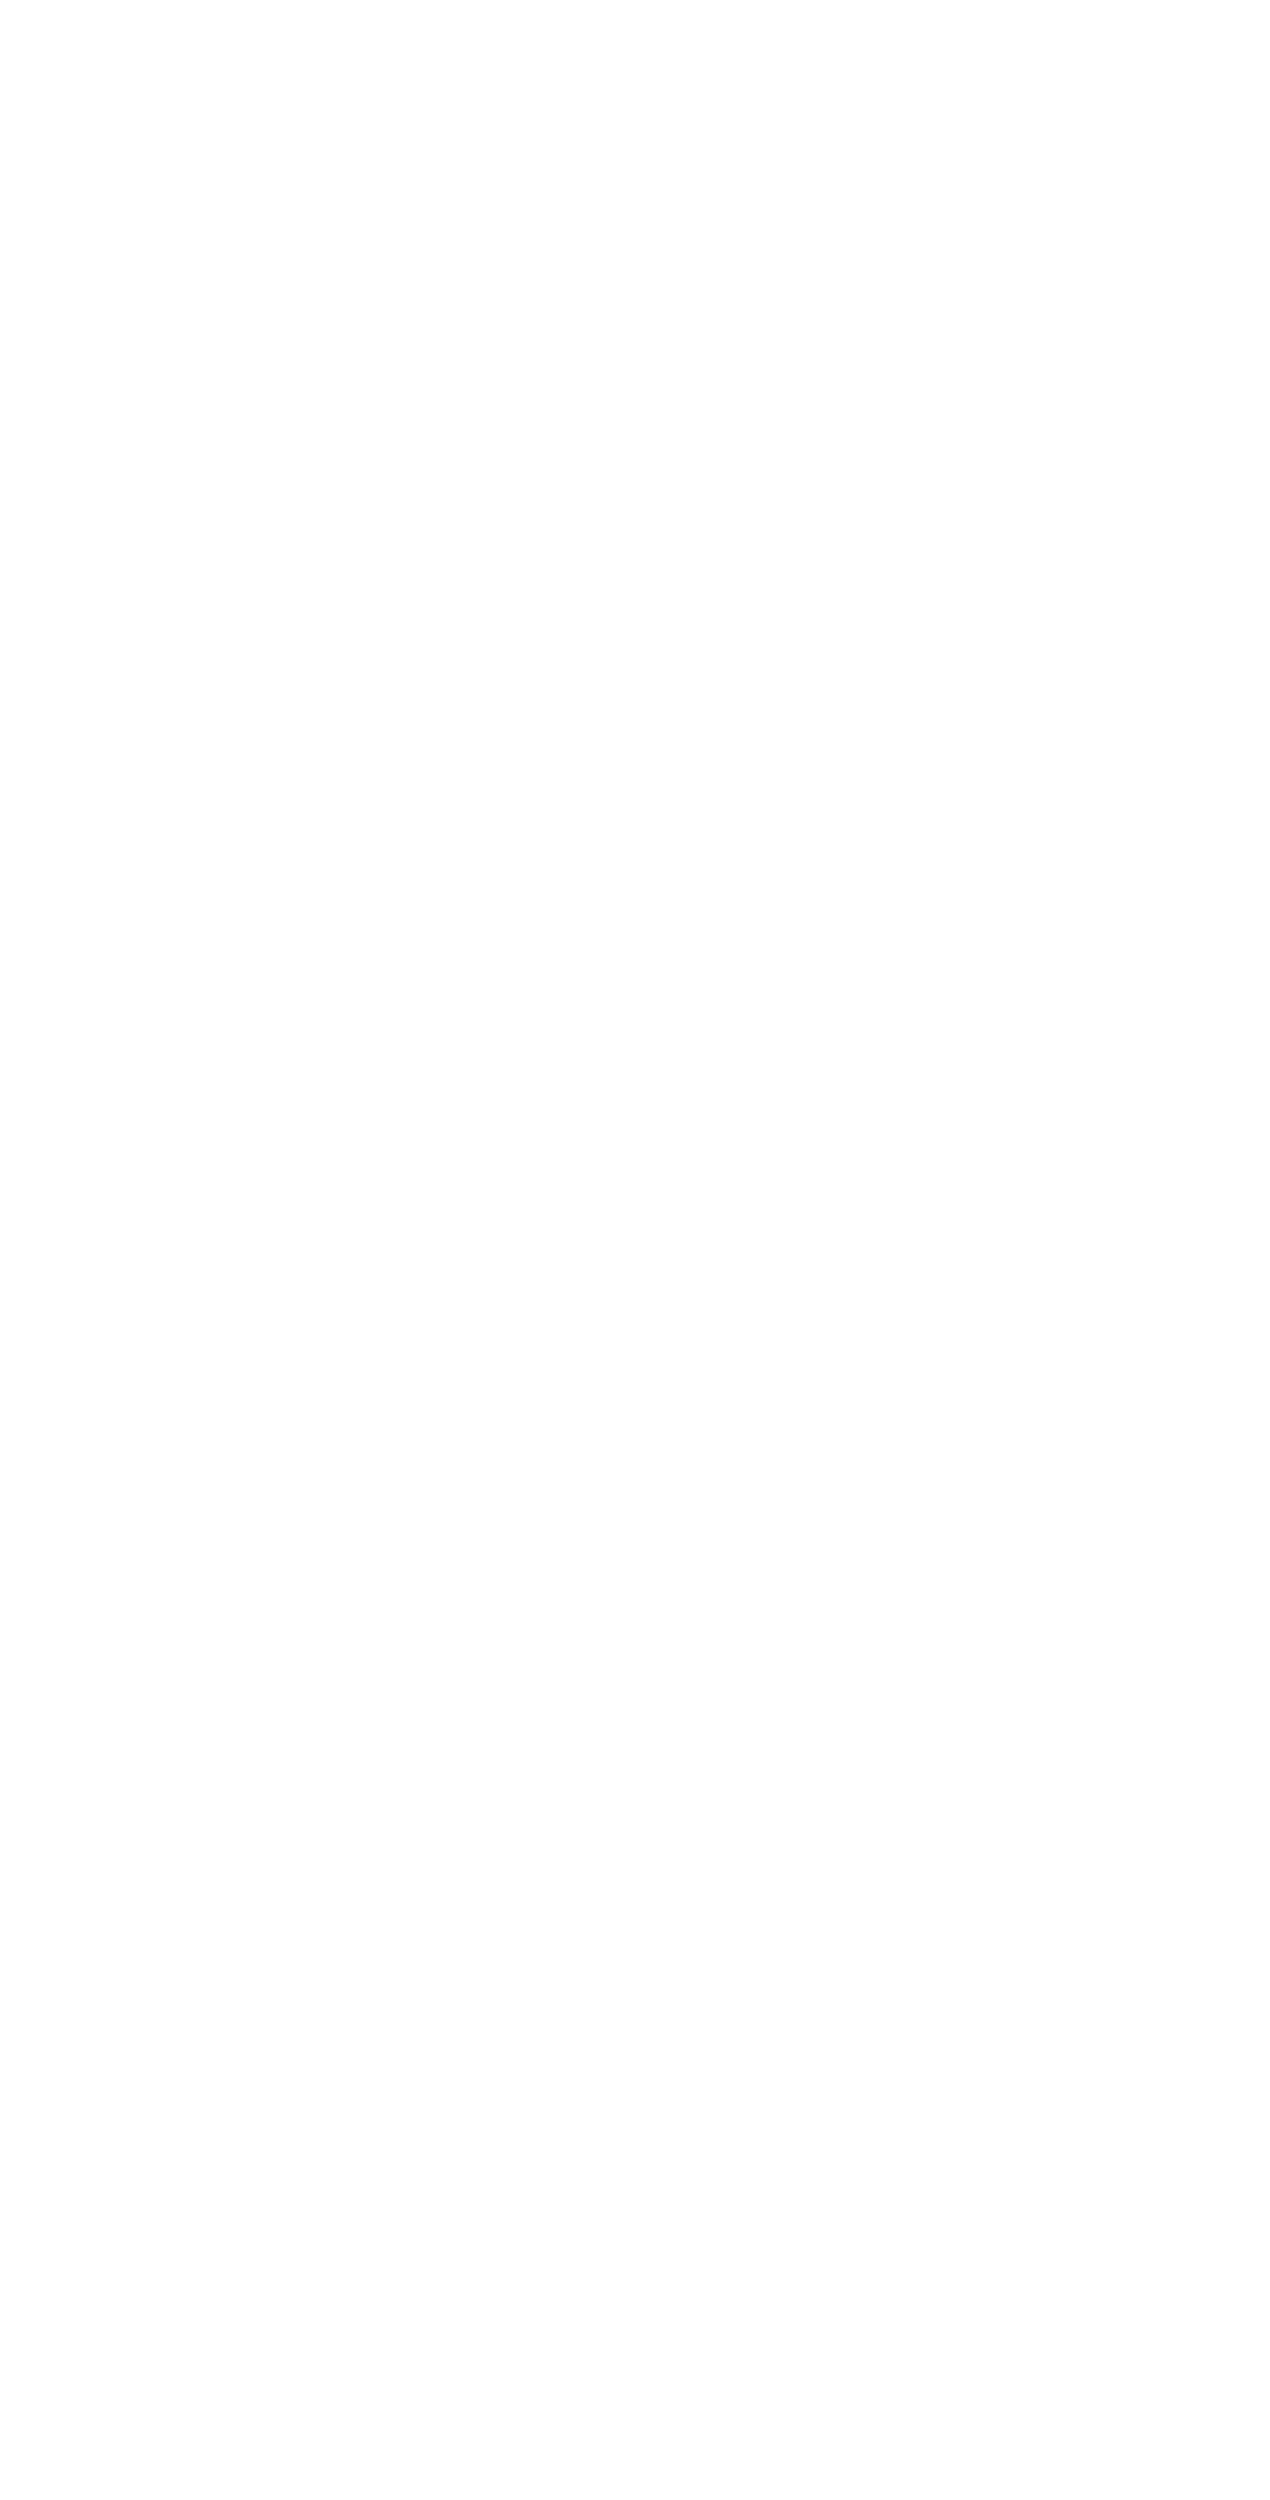 <svg width="375" height="738" viewBox="0 0 375 738" fill="none" xmlns="http://www.w3.org/2000/svg">
<g opacity="0.05" filter="url(#filter0_d_1262_20629)">
<path d="M120.98 151.774C124.374 151.653 123.401 153.012 121.908 154.549C119.697 156.76 117.486 158.971 115.386 161.27C104.021 173.586 96.283 188.123 88.964 203.025C80.275 220.846 71.785 238.766 61.437 255.725C54.727 266.725 47.452 277.271 37.315 285.485C34.054 288.127 32.716 290.184 34.43 295.236C37.812 305.185 37.392 315.875 36.795 326.378C35.325 352.501 29.665 378.005 25.63 403.763C21.208 432.086 22.811 459.481 39.172 484.344C43.456 491.011 48.86 496.887 55.147 501.711C57.236 503.281 57.689 504.806 56.982 507.305C50.272 530.996 55.08 553.062 66.755 574.077C76.837 592.219 91.85 606.137 106.553 620.299C120.924 634.239 135.362 648.168 147.589 664.154C153.636 672.058 159.097 680.316 162.768 689.636C163.409 691.272 163.873 692.599 166.084 692.665C186.304 693.306 204.257 701.509 221.945 710.11C239.634 718.711 256.769 728.373 274.424 736.996C296.534 747.797 319.639 753.39 344.391 748.548C354.356 746.662 363.845 742.81 372.305 737.217C374.03 736.111 375.279 735.127 377.579 736.642C404.254 754.33 432.589 753.799 461.597 743.706C480.391 737.151 497.305 726.471 515.004 717.528C532.902 708.485 550.844 699.552 570.545 695.009C576.072 693.737 582.948 694.81 586.994 691.825C590.831 688.995 591.416 682.119 594.357 677.398C605.147 659.854 619.419 645.338 633.835 630.823C646.537 618.066 660.367 606.425 671.82 592.429C688.005 572.618 698.065 550.486 696.981 524.285C696.838 520.969 696.981 517.431 695.721 514.491C692.78 507.426 695.29 503.347 700.729 498.406C719.788 481.06 727.139 458.375 728.112 433.181C728.886 413.149 724.21 393.769 720.993 374.224C717.566 353.363 714.238 332.502 715.001 311.21C715.266 303.837 717.112 296.717 718.063 289.454L719.567 287.939C721.778 288.603 721.579 289.996 721.048 291.831C715.521 311.232 717.345 330.833 720.053 350.334C722.927 371.062 727.151 391.614 729.693 412.364C732.8 437.669 730.301 462.278 716.527 484.675C711.994 492.051 706.306 498.65 699.679 504.22C697.866 505.757 696.705 507.095 697.313 509.748C704.764 542.195 694.162 569.799 674.197 594.772C663.717 607.884 650.915 618.762 639.02 630.525C623.332 646.002 607.645 661.567 596.126 680.67C595.338 681.689 594.725 682.832 594.313 684.053C592.334 694.379 585.778 697.01 575.796 698.082C558.859 699.906 543.415 707.49 528.259 715.063C510.836 723.752 493.778 733.204 476.212 741.595C451.504 753.412 425.734 758.42 398.583 750.947C391.318 748.92 384.384 745.852 377.999 741.838C376.263 740.732 374.947 739.771 372.626 741.197C346.934 756.939 319.783 757.083 291.924 748.349C272.998 742.424 256.26 731.888 238.86 722.923C221.459 713.957 203.837 705.002 184.823 699.519C178.079 697.573 171.247 696.203 164.183 696.59C162.237 696.711 161.297 696.291 160.579 694.301C153.426 674.59 139.674 659.434 125.501 644.73C110.654 629.541 95.078 615.191 80.673 599.747C64.278 582.17 53.323 561.618 50.824 537.22C49.856 528.061 50.507 518.803 52.748 509.87C53.477 507.006 53.124 505.359 50.791 503.336C31.677 486.809 22.855 465.185 20.5 440.488C18.488 419.373 22.954 398.799 26.636 378.193C30.317 357.586 33.623 337.289 33.578 316.406C33.578 308.303 32.816 300.233 29.997 292.549C29.223 290.449 28.814 288.625 30.859 287.177C43.771 278.001 52.195 265.066 60.144 251.8C71.729 232.454 80.805 211.704 91.142 191.639C98.892 176.736 107.946 162.752 120.98 151.774Z" fill="#FFF6DF"/>
<path d="M452.597 61.101C451.768 63.19 450.088 63.599 448.12 63.312C425.601 59.741 402.993 56.192 382.674 45.071C377.556 42.274 374.416 42.053 369.264 45.137C353.787 54.445 336.099 57.629 318.566 61.056C296.036 65.478 272.997 66.761 250.632 72.111C245.647 73.305 240.76 74.875 235.83 76.268L233.773 74.555C248.388 68.021 264.131 66.473 279.696 64.218C304.78 60.581 330.008 57.64 354.075 49.073C360.84 46.663 367.341 43.744 373.001 39.123C374.416 38.018 375.433 37.465 377.246 38.714C394.846 50.875 415.32 54.656 435.727 58.613C441.299 59.652 446.97 60.272 452.597 61.101Z" fill="#FFF6DF"/>
<path d="M233.774 74.522L235.831 76.235C220.862 82.337 207.088 90.275 196.187 102.502C189.682 109.78 184.524 118.158 180.953 127.243C180.268 128.957 180.102 130.836 177.504 130.703C171.579 130.394 165.874 132.129 160.037 132.782L158.445 131.212C163.232 129.133 168.395 128.713 173.436 128.437C176.288 128.282 177.416 127.332 178.51 124.734C189.311 99.661 208.613 83.841 233.774 74.522Z" fill="#FFF6DF"/>
<path d="M158.445 131.212L160.037 132.782C147.633 137.016 135.925 142.532 125.899 151.188C124.517 152.371 122.648 153.676 122.582 150.083C133.084 140.985 144.626 133.943 158.445 131.212Z" fill="#FFF6DF"/>
<path d="M427.45 741.075C407.053 740.964 392.073 736.587 379.084 726.14C377.315 724.725 375.679 722.724 372.683 725.112C349.699 743.441 324.041 743.706 297.287 735.857C280.097 730.805 264.973 721.364 249.231 713.216C227.939 702.161 206.901 690.133 183.111 685.579C173.161 683.688 168.385 679.089 163.598 670.842C151.493 649.981 133.75 633.719 116.659 616.971C103.16 603.705 88.877 591.168 78.486 575.083C68.536 559.606 62.699 542.968 63.605 524.296C63.912 517.717 65.275 511.23 67.641 505.083C68.945 501.689 68.635 499.621 65.43 497.433C44.613 483.492 36.167 462.819 33.724 438.708C31.8 419.793 35.592 401.552 38.831 383.201C43.419 357.221 48.615 331.142 45.564 304.71C44.458 295.225 47.454 289.885 53.236 283.429C68.171 266.725 77.9 246.615 87.849 226.738C97.942 206.585 106.477 185.536 121.821 168.423C134.148 154.693 148.63 144.599 167.147 141.095C172.465 140.078 177.782 140.719 183.1 140.531C185.189 140.454 186.737 140.531 187.522 137.734C196.454 106.216 219.99 90.739 249.43 82.061C263.801 77.805 278.87 76.533 293.65 74.322C321.089 70.132 348.87 67.225 373.81 53.506C375.878 52.4 377.204 52.997 378.807 53.859C397.015 63.555 416.925 67.446 436.935 71.017C461.256 75.362 486.152 76.213 509.666 84.36C531.853 92.099 551.211 104.138 560.177 126.955C564.013 136.717 567.76 140.664 579.059 141.415C606.962 143.251 625.7 160.917 640.48 183.082C650.894 198.681 657.914 216.137 666.349 232.83C675.061 250.042 683.894 267.178 696.275 282.157C696.507 282.445 696.662 282.832 696.95 283.02C707.916 290.04 707.529 300.498 705.528 311.42C703.782 320.972 705.528 330.49 706.402 339.909C708.734 365.015 715.191 389.568 717.678 414.63C719.889 436.364 718.021 457.889 706.192 477.312C701.042 485.849 694.004 493.091 685.618 498.483C683.153 500.075 681.992 501.744 683.054 504.806C692.948 533.549 685.01 558.799 667.742 582.103C657.726 595.613 645.124 606.701 633.118 618.353C616.889 634.095 599.798 649.307 588.489 669.129C582.607 679.432 575.908 684.606 564.167 687.071C539.968 692.167 518.709 705.013 496.975 716.356C480.768 724.813 464.915 734.044 446.752 738.024C439.146 739.726 431.451 741.208 427.45 741.075ZM423.414 732.231C430.998 732.452 438.328 730.949 445.657 729.235C462.848 725.2 477.872 716.29 493.282 708.23C516.023 696.402 538.431 683.666 563.637 677.796C571.375 675.994 575.974 672.655 579.976 665.812C591.772 645.592 608.94 629.806 625.401 613.5C636.888 602.124 649.225 591.522 659.175 578.698C676.144 556.82 684.457 532.941 673.966 505.514C671.755 499.743 672.463 496.283 678.101 492.834C700.432 479.17 708.546 457.811 709.365 432.783C710.271 405.267 701.803 378.956 698.962 351.915C697.403 337.002 695.17 322.155 696.883 307.02C697.315 303.239 699.526 298.696 695.955 295.048C683.595 282.434 674.685 267.41 666.316 252.11C655.803 232.808 647.523 212.312 636.401 193.352C626.651 176.77 614.192 162.818 596.183 154.659C585.868 149.961 575.035 148.922 563.979 149.53C559.911 149.751 558.109 148.424 557.103 144.5C555.87 139.352 554.153 134.333 551.974 129.509C542.267 109.168 524.701 98.555 504.161 91.922C482.106 84.858 458.89 83.852 436.283 79.872C416.815 76.445 397.446 72.686 379.46 64.063C378.445 63.487 377.295 63.193 376.128 63.212C374.961 63.232 373.821 63.564 372.826 64.174C364.952 68.032 356.698 71.059 348.196 73.206C321.155 80.624 293.153 82.503 265.703 87.577C231.598 93.857 203.795 108.195 194.387 145.152C193.536 148.469 191.811 149.298 188.572 149.265C181.795 149.198 174.974 148.657 168.242 149.994C147.668 154.096 133.197 167.019 121.379 183.303C108.821 200.615 101.093 220.603 91.354 239.463C81.249 259.074 70.769 278.41 55.38 294.55C54.821 295.013 54.391 295.612 54.131 296.29C53.872 296.968 53.792 297.701 53.899 298.419C55.324 308.383 55.694 318.47 55.005 328.511C54.032 347.382 50.782 365.9 47.642 384.45C44.779 401.353 41.153 418.101 42.369 435.502C44.06 459.602 52.86 479.534 73.986 492.701C78.596 495.586 79.702 498.56 77.491 503.833C68.138 526.286 72.107 547.479 84.367 567.71C94.803 584.933 109.937 597.956 124.055 611.863C142.926 630.447 162.095 648.754 174.908 672.379C175.376 673.257 176.056 674.004 176.886 674.552C177.716 675.101 178.67 675.433 179.661 675.519C196.963 678.559 213.015 685.214 228.613 692.908C248.313 702.626 267.66 713.084 287.404 722.679C300.642 729.12 315.226 732.308 329.944 731.977C345.288 731.678 358.875 725.764 370.527 715.836C374.109 712.774 376.596 712.752 380.2 715.836C392.56 726.482 406.821 732.552 423.414 732.231Z" fill="#FFF6DF"/>
<path d="M584.318 281.096C584.783 294.075 589.05 305.417 593.162 316.815C597.872 329.904 604.217 342.43 606.086 356.492C607.7 368.885 606.218 380.669 600.016 391.658C598.911 393.582 597.805 395.129 599.198 397.639C608.197 413.934 607.213 430.804 601.52 447.785C596.91 461.515 590.465 474.582 586.43 488.533C584.219 496.272 582.008 504.099 582.97 512.324C583.066 512.67 583.091 513.031 583.045 513.387C582.999 513.742 582.881 514.085 582.7 514.395C582.518 514.704 582.276 514.974 581.988 515.188C581.7 515.402 581.372 515.556 581.024 515.64C572.721 518.957 566.884 525.358 560.948 531.648C550.202 543.035 541.955 556.5 531.011 567.71C519.525 579.483 506.048 586.968 489.112 586.824C487.388 586.824 485.939 587.023 484.989 588.836C474.033 609.642 455.14 616.883 433.273 619.447C420.833 620.731 408.498 622.889 396.36 625.904C388.832 627.882 381.668 630.602 375.356 635.201C369.082 631.061 362.168 627.987 354.893 626.103C340.245 622.355 325.166 621.205 310.341 618.607C291.061 615.224 274.6 607.331 264.75 589.3C264.435 588.652 263.923 588.121 263.288 587.781C262.652 587.442 261.926 587.312 261.212 587.41C241.457 587.332 226.632 577.538 214.261 563.21C204.179 551.525 195.368 538.768 184.247 527.945C179.062 522.893 170.627 520.206 167.664 515.055C164.701 509.903 166.702 501.324 164.768 494.426C160.854 480.43 154.818 467.219 149.479 453.754C143.708 439.261 141.187 424.514 145.344 409.07C146.836 403.542 151.9 398.811 151.734 393.593C151.568 388.54 147.643 383.544 146.604 378.115C144.106 365.082 146.284 352.545 150.617 340.219C155.791 325.527 162.192 311.255 165.553 295.943C166.946 289.62 165.177 282.169 167.62 277.15C169.886 272.518 177.57 270.517 182.069 266.006C192.14 255.957 200.387 244.449 208.889 233.128C216.373 223.179 224.753 214.257 235.984 208.465C243.31 204.539 251.508 202.527 259.819 202.616C262.03 202.616 264.031 202.815 265.457 200.339C276.203 181.8 293.758 174.526 313.779 171.397C328.15 169.186 342.61 167.859 356.639 163.857C362.499 162.188 368.203 160.187 373.222 156.672C374.327 155.865 375.3 154.737 377.003 156.03C389.307 165.328 404.22 166.478 418.625 169.064C430.001 171.11 441.642 171.729 452.708 175.498C465.83 179.92 476.764 187.272 484.093 199.3C485.121 200.991 486.061 201.964 488.371 201.821C507.165 200.571 521.802 208.896 534.106 222.073C545.161 233.902 553.674 247.854 564.839 259.661C570.035 265.188 575.342 270.627 582.339 273.745C586.96 275.735 583.555 279.14 584.318 281.096ZM507.032 399.474V398.368H425.966C423.246 398.368 420.604 397.76 420.195 402.105C419.089 414.089 413.109 423.607 403.756 430.948C401.346 432.838 401.07 434.131 402.595 436.718C430.181 483.783 457.697 530.878 485.143 578.002C485.603 578.979 486.359 579.785 487.304 580.307C488.249 580.829 489.334 581.04 490.406 580.909C500.575 580.54 510.421 577.242 518.762 571.413C526.655 566.051 532.371 558.589 538.108 551.171C546.322 540.547 554.58 529.968 564.353 520.693C568.1 517.133 574.004 515.298 576.27 511.329C578.658 507.139 577.53 501.004 578.724 495.774C582.461 479.391 589.536 464.223 595.594 448.691C601.653 433.159 601.232 418.301 594.323 403.288C592.93 400.27 591.239 399.396 588.066 399.408C561.047 399.573 534.062 399.474 507.032 399.474ZM375.19 162.807C374.383 163.216 373.554 163.603 372.758 164.056C365.096 168.302 356.761 170.689 348.26 172.182C336.154 174.393 323.938 176.062 311.778 178.052C295.018 180.805 281.454 188.731 271.67 202.849C270.001 205.27 269.813 207.204 271.35 209.846C298.619 256.875 325.822 303.955 352.958 351.086C354.616 353.96 355.932 354.237 358.906 352.976C363.9 350.802 369.28 349.654 374.727 349.601C380.174 349.548 385.576 350.59 390.612 352.667C394.613 354.27 396.062 353.529 398.085 350.025C423.379 306.084 448.772 262.203 474.265 218.381C481.506 205.9 481.374 204.617 471.114 194.06L470.728 193.673C459.894 182.342 445.832 178.892 430.929 176.803C412.423 174.216 393.519 172.989 376.638 163.614C376.229 163.327 375.742 163.095 375.19 162.807ZM242.739 399.197V398.368C215.721 398.368 188.702 398.468 161.694 398.269C157.527 398.269 155.526 399.64 153.956 403.376C147.787 418.234 148.008 432.915 153.834 447.829C159.826 463.184 166.713 478.208 170.97 494.26C172.584 500.351 170.97 507.714 174.054 512.379C177.282 517.31 184.147 520.007 188.691 524.595C199.967 535.993 209.22 549.093 219.358 561.442C226.93 570.673 236.272 577.151 247.869 580.235C261.267 583.795 262.727 583.187 269.625 571.391L270.465 569.976C295.848 526.323 321.263 482.674 346.712 439.029C348.658 435.712 349.155 433.833 345.463 431.102C336.486 424.469 331.5 415.05 329.986 404.117C329.411 400.115 328.349 399.065 324.359 399.098C297.141 399.286 269.946 399.197 242.739 399.197ZM505.695 392.841V393.106C532.348 393.106 559.002 393.106 585.656 393.184C588.972 393.184 590.907 392.299 592.665 389.347C601.675 374.302 601.874 358.847 595.683 342.839C589.492 326.831 581.057 311.255 578.669 294.197C577.166 283.451 573.142 276.508 564.629 269.997C553.375 261.286 545.581 249.125 536.748 238.07C530.679 230.475 524.754 222.692 516.706 216.955C509.155 211.56 500.83 208.686 491.412 209.216C488.349 209.404 486.547 210.72 484.978 213.417C457.753 260.239 430.432 307.006 403.015 353.717C401.335 356.591 401.114 358.139 404.121 360.35C408.643 363.698 412.411 367.96 415.181 372.858C417.95 377.756 419.658 383.182 420.195 388.784C420.626 392.808 422.749 392.83 425.722 392.819C452.387 392.76 479.045 392.767 505.695 392.841ZM480.998 585C480.456 583.894 480.036 582.877 479.494 581.949C451.997 534.633 424.51 487.31 397.035 439.98C395.697 437.68 394.669 436.995 391.949 438.167C386.723 440.49 381.072 441.707 375.353 441.739C369.634 441.771 363.97 440.619 358.718 438.355C355.611 437.061 354.362 437.647 352.781 440.444C325.962 487.929 299.061 535.363 272.079 582.745C270.399 585.696 270.874 587.642 272.731 590.118C281.54 602.141 294.663 610.283 309.346 612.836C325.752 615.987 342.511 616.916 358.685 621.614C364.124 623.195 386.322 623.217 391.717 621.681C405.923 617.623 420.571 616.153 435.097 613.942C452.785 611.344 467.621 603.871 478.367 589.212C479.328 587.907 480.113 586.47 480.998 585ZM243.822 391.061V392.432C270.852 392.432 297.893 392.432 324.922 392.509C328.239 392.509 329.433 391.912 329.919 388.209C330.559 382.71 332.319 377.401 335.092 372.609C337.864 367.818 341.589 363.645 346.038 360.35C348.945 358.139 348.923 356.602 347.243 353.717C319.973 306.902 292.741 260.04 265.546 213.13C264.086 210.609 262.605 209.57 259.476 209.813C246.316 210.665 233.888 216.175 224.421 225.357C217.788 231.57 212.725 239.054 207.12 246.096C199.226 256.046 191.698 266.482 181.229 273.8C175.458 277.835 171.976 281.848 172.551 289.1C172.75 291.554 171.633 294.119 171.047 296.618C167.266 312.603 160.047 327.34 154.464 342.684C148.882 358.028 148.937 372.875 156.786 387.457C158.124 389.967 159.605 391.172 162.712 391.16C189.774 391.006 216.782 391.061 243.822 391.061ZM336.265 395.77C336.265 417.162 354.008 434.916 375.168 434.728C382.888 434.748 390.44 432.476 396.868 428.201C403.296 423.925 408.31 417.838 411.276 410.711C414.242 403.583 415.026 395.736 413.529 388.162C412.032 380.589 408.32 373.63 402.865 368.167C397.41 362.704 390.457 358.983 382.886 357.475C375.314 355.967 367.466 356.74 360.334 359.696C353.202 362.652 347.108 367.658 342.823 374.08C338.539 380.501 336.256 388.05 336.265 395.77Z" fill="#FFF6DF"/>
<path d="M232.812 161.072C232.812 154.439 230.91 149.895 229.639 145.263C228.721 141.946 230.092 140.775 232.513 139.227C235.111 137.569 236.36 138.696 237.974 140.498C241.379 144.279 244.961 147.916 249.593 152.803C249.041 146.656 247.25 142.389 245.757 138.144C244.265 133.898 244.652 131.057 249.969 130.173C252.567 139.426 255.154 148.767 257.829 158.087C258.603 160.773 256.79 161.503 255.088 162.675C253.043 164.079 251.771 163.305 250.411 161.812C247.006 158.197 243.535 154.671 240.064 151.133C239.091 150.149 238.395 148.557 236.438 149.232C237.875 154.759 239.157 160.364 240.86 165.814C241.755 168.755 241.302 170.358 238.494 172.049C235.686 173.741 234.614 171.972 233.143 170.369C227.682 164.421 222.177 158.518 216.771 152.526C215.864 151.52 213.454 150.315 215.964 148.69C217.611 147.585 219.38 145.727 221.58 148.392C224.841 152.405 228.412 156.163 232.812 161.072ZM233.044 161.072C233.166 160.939 233.387 160.806 233.398 160.674C233.409 160.541 233.188 160.386 233.066 160.254L232.668 160.84L233.044 161.072Z" fill="#FFF6DF"/>
<path d="M106.144 320.319C110.333 321.624 114.501 323.039 118.735 324.211C120.946 324.819 121.72 325.769 121.046 328.102C120.316 330.623 118.945 330.578 116.911 329.904C109.427 327.417 101.909 325.04 94.425 322.574C92.667 322 89.749 321.911 91.23 318.893C92.413 316.505 91.109 312.05 96.172 312.415C101.567 312.802 106.973 312.923 113.473 313.211C108.874 308.789 104.231 306.323 99.765 303.759C94.823 300.918 98.261 297.789 98.947 294.915C99.886 291.012 102.54 293.699 104.198 294.185C111.406 296.308 118.569 298.74 125.689 300.995C127.756 301.647 129.459 302.178 128.508 305.096C127.557 308.015 125.954 307.54 123.909 306.744C119.553 305.041 114.988 304.334 108.907 303.294C113.937 306.401 117.663 308.623 121.3 311.033C123.279 312.315 125.987 312.791 124.793 316.682C123.599 320.573 120.913 318.993 118.669 319.214C117.937 319.188 117.214 319.05 116.524 318.805C115.319 317.622 113.971 317.987 112.622 318.473L107.017 318.208C105.248 317.777 103.457 317.235 101.6 318.484C102.139 319.151 102.839 319.67 103.634 319.991C104.429 320.312 105.293 320.425 106.144 320.319Z" fill="#FFF6DF"/>
<path d="M210.98 633.1C205.751 629.64 201.892 625.362 197.437 624.599C192.706 623.814 189.699 629.872 185.476 632.172C184.822 632.404 184.135 632.534 183.442 632.559C183.32 632.061 183.121 631.74 183.209 631.53C188.527 618.187 188.527 618.187 177.394 610.15C176.543 609.531 175.78 608.801 173.945 607.265C178.953 606.999 182.789 606.557 186.692 606.679C189.854 606.778 191.258 605.739 191.888 602.566C192.706 598.476 194.187 594.518 195.503 590.085C198.001 593.965 198.941 598.122 200.146 602.058C201.141 605.308 202.7 606.48 206.016 606.159C209.808 605.861 213.633 606.093 218.42 606.093C214.816 609.022 211.787 611.775 208.47 614.119C205.894 615.932 205.441 617.789 206.635 620.652C208.172 624.322 209.277 628.17 210.98 633.1Z" fill="#FFF6DF"/>
<path d="M98.925 417.527C101.093 414.504 103.835 411.939 106.995 409.976C108.366 409.125 109.892 406.14 111.273 408.031C112.655 409.921 113.385 413.182 110.511 415.415C108.045 417.317 105.668 419.351 103.27 421.352C101.346 422.955 99.699 424.945 100.605 427.487C101.711 430.561 104.419 428.118 106.299 428.648C108.885 429.367 113.23 425.42 113.871 431.512C114.103 433.612 113.573 434.485 111.395 434.673C102.978 435.373 94.577 436.151 86.189 437.006C83.757 437.26 82.873 436.265 82.718 434.021C82.453 429.997 82.088 425.973 81.834 421.949C81.524 417.25 82.165 412.994 87.527 411.391C92.889 409.788 96.283 412.176 98.925 417.527ZM87.007 423.795C88.025 426.271 85.681 431.368 92.292 430.24C98.273 429.212 94.835 425.398 94.857 422.789C94.857 419.97 94.083 416.996 90.258 417.538C86.886 417.98 86.897 420.799 87.007 423.795Z" fill="#FFF6DF"/>
<path d="M308.916 690.156C302.107 689.923 296.159 688.044 293.24 681.588C290.322 675.132 291.427 668.543 295.772 662.883C301.952 654.846 317.219 656.449 320.911 665.448C321.497 666.874 323.365 669.129 320.624 669.991C318.877 670.533 316.323 671.097 315.096 668.101C312.974 662.949 308.629 662.385 304.041 663.933C299.674 665.403 296.878 673.717 298.746 678.857C300.493 683.644 304.362 684.805 308.983 684.285C310.829 684.086 312.753 683.733 312.952 681.289C313.162 678.658 310.873 679.266 309.502 678.736C308.132 678.205 306.186 678.216 306.893 675.585C307.546 673.142 308.806 672.777 310.873 673.507C311.237 673.604 311.606 673.677 311.979 673.728C321.519 675.784 322.382 677.343 318.38 686.397C316.478 690.653 312.244 689.592 308.916 690.156Z" fill="#FFF6DF"/>
<path d="M95.386 381.255C96.326 379.453 93.473 375.816 97.663 374.865C103.423 373.549 108.818 375.44 110.399 379.199C113.361 386.252 113.715 393.216 108.442 399.396C104.318 404.227 95.695 405.51 88.952 402.713C79.555 398.821 76.681 384.229 84.143 377.739C85.613 376.468 87.769 374.047 89.648 376.258C90.82 377.695 91.284 380.359 88.675 382.504C87.812 383.185 87.093 384.033 86.562 384.996C86.031 385.959 85.698 387.019 85.582 388.113C85.467 389.207 85.572 390.313 85.89 391.366C86.209 392.419 86.735 393.398 87.437 394.245C90.577 398.081 99.509 398.744 103.754 395.461C106.994 392.951 107.845 387.059 105.645 383.411C105.374 382.835 104.935 382.354 104.387 382.031C103.839 381.708 103.207 381.557 102.572 381.598C101.168 381.653 100.869 382.57 100.604 383.742C100.173 385.688 101.709 389.104 97.431 388.463C93.153 387.822 96.226 384.627 95.419 382.769C95.334 382.269 95.323 381.759 95.386 381.255Z" fill="#FFF6DF"/>
<path d="M273.562 646.72C282.351 646.808 289.515 653.651 289.305 661.755C289.051 671.627 282.296 679.299 273.916 679.244C265.238 679.177 258.13 672.765 258.063 664.938C257.975 655.354 265.426 646.642 273.562 646.72ZM274.502 652.524C269.439 652.524 264.553 658.582 264.553 665.027C264.539 667.245 265.389 669.381 266.922 670.984C268.455 672.586 270.55 673.531 272.767 673.617C278.007 673.749 283.147 667.293 283.003 660.76C282.966 658.541 282.049 656.428 280.456 654.884C278.862 653.34 276.721 652.491 274.502 652.524Z" fill="#FFF6DF"/>
<path d="M153.339 571.346C146.109 567.687 136.016 573.093 131.66 562.093C136.082 562.613 139.94 562.867 143.754 563.597C146.673 564.161 148.033 563.387 148.961 560.49C150.785 554.753 153.041 549.159 155.207 543.267C159.729 546.716 160.923 550.386 157.938 555.084C157.134 556.527 156.503 558.06 156.059 559.65C155.506 561.32 153.45 563.641 154.82 564.537C155.899 565.25 157.154 565.654 158.447 565.702C159.739 565.751 161.02 565.443 162.15 564.813C163.57 563.967 164.896 562.974 166.108 561.85C167.965 560.092 169.115 560.645 170.53 562.513C171.945 564.382 172.221 565.454 170.121 566.935C163.296 571.91 156.556 576.999 149.901 582.203C147.911 583.761 146.916 583.363 145.545 581.517C144.174 579.671 143.898 578.477 145.988 577.029C148.42 575.359 150.741 573.381 153.339 571.346Z" fill="#FFF6DF"/>
<path d="M337.062 131.444C340.654 130.969 343.938 130.571 347.21 130.095C349.277 129.797 351.212 129.266 351.632 132.428C352.052 135.59 349.841 135.103 348.183 135.335C343.275 136.054 338.233 136.297 333.458 137.392C329.334 138.331 327.93 137.093 327.521 133.069C326.784 125.758 325.83 118.473 324.658 111.213C324.171 108.206 324.724 106.791 327.974 106.515C333.502 105.973 338.908 105.166 344.358 104.37C346.038 104.127 347.254 104.083 347.42 106.238C347.542 107.996 347.752 109.466 345.209 109.699C341.561 110.03 337.946 110.804 334.298 111.147C331.258 111.401 331.534 113.115 331.7 115.337C331.877 117.846 332.872 118.399 335.182 117.968C338.244 117.382 341.373 117.139 344.446 116.608C346.315 116.287 347.531 116.343 347.962 118.675C348.393 121.008 347.498 121.649 345.474 121.87C342.379 122.213 339.306 122.876 336.199 123.064C333.093 123.252 332.75 124.977 333.237 127.486C333.723 129.996 333.612 132.638 337.062 131.444Z" fill="#FFF6DF"/>
<path d="M210.216 189.77C208.365 189.819 206.546 189.281 205.02 188.234C203.815 187.393 201.416 186.73 202.986 184.674C204.003 183.336 205.108 180.871 207.806 182.518C211.188 184.585 214.14 183.524 216.705 180.926C218.242 179.356 218.916 177.344 217.711 175.399C216.506 173.453 214.538 173.895 212.725 174.536C209.961 175.509 207.275 176.747 204.456 177.521C200.587 178.627 197.049 177.787 194.794 174.205C192.539 170.623 193.147 166.875 195.899 163.559C199.791 158.849 205.672 156.417 209.895 158.031C211.443 158.639 214.229 159.247 213.333 161.348C212.592 163.094 210.857 165.637 207.75 164.089C206.941 163.669 206.025 163.5 205.119 163.603C203.94 163.816 202.828 164.307 201.876 165.036C200.925 165.765 200.16 166.71 199.647 167.793C199.321 168.253 199.189 168.823 199.28 169.379C199.371 169.936 199.678 170.434 200.133 170.767C202.123 172.027 204.003 170.866 205.882 170.225C208.424 169.179 211.036 168.311 213.698 167.627C215.274 167.308 216.906 167.41 218.43 167.923C219.954 168.437 221.316 169.343 222.378 170.551C223.44 171.758 224.164 173.225 224.478 174.802C224.793 176.379 224.685 178.011 224.167 179.533C222.586 184.541 215.389 189.792 210.216 189.77Z" fill="#FFF6DF"/>
<path d="M127.955 556.179C126.661 556.29 126.407 555.24 125.976 554.51C122.947 549.491 119.973 544.428 116.955 539.387C116.004 537.817 115.606 536.645 117.64 535.341C120.039 533.804 120.813 535.164 121.786 536.877C123.323 539.586 125.103 542.184 126.484 544.969C127.789 547.578 129.038 548.386 131.924 546.694C135.052 544.848 133.493 543.311 132.355 541.432C130.829 538.933 129.425 536.347 127.855 533.87C126.65 531.969 127.358 530.996 129.082 529.946C130.807 528.895 131.658 529.647 132.487 531.117C133.737 533.329 135.141 535.54 136.401 537.751C137.838 540.293 138.612 542.847 142.746 540.337C146.726 537.916 145.378 536.048 143.686 533.428C141.995 530.808 140.701 528.376 139.131 525.9C138.026 524.175 137.44 522.848 139.817 521.477C141.951 520.25 142.669 521.279 143.598 522.87C146.549 527.945 149.59 532.964 152.619 537.994C153.525 539.497 154.244 540.813 152.121 542.051C144.504 546.473 136.943 550.995 129.359 555.483C128.894 555.77 128.342 555.969 127.955 556.179Z" fill="#FFF6DF"/>
<path d="M381.977 102.225C381.581 103.006 381.145 103.766 380.672 104.503C377.842 108.04 372.226 110.804 372.447 114.895C372.668 118.985 377.079 122.534 379.5 126.414C380.838 128.525 382.872 130.272 383.27 132.981C378.516 134.429 374.968 133.5 372.978 128.669C372.407 127.31 371.631 126.046 370.678 124.921C369.252 123.241 368.898 119.239 366.433 120.234C364.979 120.865 363.765 121.945 362.969 123.315C362.174 124.686 361.838 126.276 362.011 127.851C362.199 130.261 363.979 134.152 358.695 133.953C356.882 133.876 356.075 133.555 356.041 131.566C355.872 122.722 355.629 113.903 355.312 105.111C355.223 102.546 356.97 102.723 358.628 102.546C360.552 102.347 361.79 102.767 361.702 105.122C361.58 108.35 361.702 111.578 361.702 115.735C367.76 111.401 370.026 104.857 375.863 102.325C377.422 101.628 379.611 102.225 381.977 102.225Z" fill="#FFF6DF"/>
<path d="M173.888 191.86C173.061 191.681 172.201 191.727 171.398 191.994C170.595 192.26 169.878 192.737 169.322 193.374C167.818 194.955 165.884 196.835 167.476 199.09C169.068 201.345 171.146 199.598 172.859 198.747C175.491 197.454 177.901 195.663 180.598 194.635C186.933 192.225 193.057 196.724 192.98 203.479C192.88 211.217 182.931 218.867 176.01 216.369C174.518 215.838 171.743 215.595 172.782 213.052C173.49 211.306 174.584 208.874 177.691 210.189C181.77 211.925 184.324 209.548 186.258 206.353C186.744 205.669 186.989 204.843 186.955 204.005C186.921 203.167 186.61 202.363 186.07 201.721C184.799 200.107 183.141 200.394 181.593 201.179C178.818 202.583 176.187 204.297 173.357 205.601C169.477 207.381 165.751 207.027 162.899 203.556C160.047 200.085 160.456 196.337 162.899 192.877C165.585 189.074 168.769 185.636 173.877 185.481C176.165 185.404 179.504 185.614 179.404 188.455C179.385 189.097 179.207 189.725 178.886 190.282C178.565 190.838 178.11 191.306 177.563 191.644C177.017 191.982 176.394 192.178 175.753 192.216C175.111 192.253 174.47 192.131 173.888 191.86Z" fill="#FFF6DF"/>
<path d="M138.103 243.597C135.604 242.027 133.449 240.424 131.072 239.241C128.175 237.793 128.021 236.168 129.812 233.659C130.917 232.089 131.757 232.034 133.305 233.006C140.59 237.605 147.909 242.16 155.305 246.593C157.593 247.975 156.985 249.202 155.924 251.015C154.686 253.116 153.503 253.414 151.59 251.911C150.308 250.893 148.638 250.341 147.422 249.257C143.896 246.129 142.149 247.267 139.629 250.993C136.478 255.647 136.997 257.913 141.895 260.478C143.829 261.484 149.202 261.517 146.228 266.625C145.123 268.493 144.238 269.333 142.005 267.885C134.93 263.308 127.733 258.908 120.514 254.553C118.303 253.259 118.469 252.032 119.652 250.131C120.835 248.229 121.863 247.422 123.842 249.025C124.824 249.873 125.946 250.543 127.158 251.004C128.872 251.623 130.386 254.663 132.144 252.817C134.455 250.33 135.914 247.035 138.103 243.597Z" fill="#FFF6DF"/>
<path d="M115.662 471.951C120.957 472.039 124.506 475.61 126.341 482.044C128.01 488.003 126.717 492.602 122.14 495C115.773 498.317 108.686 499.854 101.965 502.286C99.632 503.137 99.278 501.578 98.648 499.887C98.018 498.195 97.874 496.836 100.096 496.117C105.513 494.37 110.864 492.436 116.281 490.678C120.316 489.362 121.997 486.82 120.703 482.685C119.41 478.551 116.281 477.81 112.412 479.192C107.05 481.093 101.622 482.796 96.238 484.631C94.525 485.217 93.475 484.951 93.065 482.973C92.756 481.48 91.109 479.656 93.585 478.838C101.036 476.284 108.31 473.134 115.662 471.951Z" fill="#FFF6DF"/>
<path d="M115.076 342.994C116.016 342.684 116.977 342.994 116.756 344.53C116.491 346.41 117.187 349.494 114.656 349.594C108.023 349.859 108.332 354.48 107.448 359.024C106.796 362.451 107.68 364.297 110.764 365.347C114.335 366.563 113.827 369.482 112.688 371.615C111.118 374.534 109.294 371.615 107.934 370.852C100.859 367.005 93.928 362.915 86.93 358.924C85.017 357.819 83.072 357.034 83.746 354.027C84.321 351.473 85.106 349.914 88.002 349.306C96.901 347.427 105.779 345.183 115.076 342.994ZM102.064 360.604C102.064 357.465 103.966 353.905 102.462 353.198C99.433 351.783 95.94 353.651 92.358 354.734C95.066 357.465 98.338 358.57 102.064 360.604Z" fill="#FFF6DF"/>
<path d="M113.861 437.062C115.873 440.909 116.315 443.761 112.037 446.06C107.239 448.636 111.208 452.572 111.197 455.866C111.197 458.254 112.181 460.288 115.077 460.133C119.787 459.89 120.262 462.997 120.384 467.22C109.97 465.528 99.711 463.903 89.429 462.168C87.008 461.759 87.384 459.448 86.865 457.746C86.157 455.535 87.594 454.429 89.23 453.39C97.389 448.117 105.448 442.689 113.861 437.062ZM95.874 456.795C97.588 458.287 99.711 458.11 101.645 458.199C103.027 458.265 105.249 459.879 105.736 457.37C106.066 455.557 105.703 453.687 104.719 452.13C103.248 450.206 101.866 452.516 100.628 453.235C98.948 454.219 96.914 454.86 95.874 456.795Z" fill="#FFF6DF"/>
<path d="M158.865 246.217C153.791 237.528 148.916 228.96 143.786 220.514C142.382 218.192 142.814 216.622 144.339 214.622C145.865 212.621 147.39 212.543 149.557 213.218C157.782 215.771 166.051 218.148 174.276 220.702C175.548 221.1 178.322 220.702 177.294 223.222C176.598 224.925 175.791 227.534 172.684 226.926C170.639 226.517 168.428 224.339 166.538 226.075C164.139 228.286 162.359 231.16 160.292 233.725C159.186 235.073 159.971 236.256 160.8 237.174C163.918 240.667 162.613 243.376 158.865 246.217ZM152.056 220.635L151.37 220.016L151.237 221.343C152.498 223.554 153.747 225.765 155.04 227.921C155.571 228.816 156.223 230.132 157.395 228.805C158.567 227.479 160.358 225.666 160.546 223.93C160.734 222.194 158.169 222.316 156.754 221.818C155.339 221.321 153.625 221.022 152.056 220.635Z" fill="#FFF6DF"/>
<path d="M125.853 270.804C130.054 270.804 134.277 270.627 138.456 270.903C139.716 270.992 142.491 269.997 142.17 272.517C141.916 274.474 141.595 277.382 138.08 277.326C136.178 277.326 133.658 275.911 132.409 277.857C130.585 280.812 129.101 283.965 127.987 287.254C127.334 289.078 129.346 290.139 130.529 291.112C132.74 292.947 132.165 294.683 131.193 296.905C130.087 299.315 129.291 299.016 127.777 297.413C121.354 290.626 114.92 283.838 108.364 277.183C106.617 275.403 107.457 273.921 108.154 272.241C108.85 270.561 109.878 269.19 112.189 269.389C116.744 269.765 121.32 269.92 125.886 270.163L125.853 270.804ZM114.953 275.502C118.269 278.918 120.06 282.567 123.465 283.02C124.748 283.186 126.14 279.217 126.428 276.387L114.953 275.502Z" fill="#FFF6DF"/>
<path d="M381.657 697.231C377.456 698.336 374.405 698.336 373.52 693.428C372.824 689.57 369.585 690.045 366.943 690.344C364.068 690.664 360.033 688.21 358.762 693.251C358.545 694.142 358.21 695.001 357.767 695.805C356.363 698.27 354.03 697.01 352.328 696.689C349.575 696.158 351.742 694.301 352.129 693.373C355.523 685.07 359.127 676.79 362.576 668.565C363.283 666.863 364.035 665.58 366.136 666.056C367.938 666.465 370.182 665.547 371.144 668.267C374.548 677.918 378.108 687.502 381.657 697.231ZM370.547 684.694C369.198 680.869 368.07 677.63 366.688 673.639C365.251 677.774 362.2 680.891 363.283 684.418C363.814 686.054 367.584 685.137 370.547 684.694Z" fill="#FFF6DF"/>
<path d="M290.784 147.242C287.534 149.873 284.615 151.199 281.94 147.12C280.16 144.412 277.927 145.009 275.827 146.346C273.052 148.115 267.745 147.253 268.398 152.747C268.95 157.335 266.253 158.275 262.074 158.905C262.074 148.646 262.074 138.608 262.074 128.581C262.074 126.37 263.18 125.397 265.07 124.623C266.961 123.849 268.387 123.628 269.934 125.32C276.755 132.66 283.742 139.879 290.784 147.242ZM267.834 131.765C267.834 135.512 267.834 138 267.834 140.487C267.834 142.974 268.453 143.571 271.051 142.698C275.119 141.371 276.247 139.879 272.521 136.773C270.869 135.178 269.304 133.496 267.834 131.731V131.765Z" fill="#FFF6DF"/>
<path d="M238.009 630.282C243.15 630.89 244.985 633.388 244.974 638.352C244.974 647.196 245.394 647.351 252.801 642.376C256.537 639.866 259.611 639.236 262.839 643.006C260.628 645.626 257.477 646.82 254.614 648.301C248.578 651.408 243.327 655.067 241.105 661.91C240.32 664.32 239.048 665.437 236.218 663.867C233.388 662.297 234.151 660.761 235.477 659.069C240.419 652.823 239.579 645.692 238.794 638.562C238.54 635.842 238.285 633.112 238.009 630.282Z" fill="#FFF6DF"/>
<path d="M327.744 663.215C337.616 661.778 335.759 671.672 339.816 675.774C345.089 673.386 345.343 662.828 355.238 666.819C351.811 671.031 348.936 675.254 345.365 678.77C341.209 682.871 341.54 688.067 340.822 693.031C340.512 695.242 339.816 695.993 337.737 695.518C336.223 695.186 333.758 695.407 334.554 692.931C337.87 682.429 331.945 674.226 328.097 665.492C327.889 664.999 327.722 664.489 327.6 663.967C327.556 663.801 327.666 663.613 327.744 663.215Z" fill="#FFF6DF"/>
<path d="M315.572 139.956C315.959 141.349 314.113 141.482 312.554 142.045C310.044 142.963 309.293 141.537 308.817 139.525C307.435 133.644 305.733 127.829 304.727 121.837C304.086 118.012 302.516 117.569 299.199 118.52C297.607 118.94 295.043 121.35 294.092 117.271C293.252 113.623 295.938 113.954 297.906 113.457C303.046 112.141 308.209 110.892 313.383 109.676C315.24 109.234 317.241 108.14 318.181 111.235C319.198 114.551 316.777 114.629 314.942 114.817C310.52 115.27 309.702 117.26 310.929 121.339C312.675 127.11 313.88 133.047 315.572 139.956Z" fill="#FFF6DF"/>
<path d="M129.515 496.814C131.339 496.571 131.726 497.92 132.19 499.025C134.401 503.834 136.491 508.721 138.823 513.452C140.006 515.785 139.155 516.614 137.132 517.521C129.614 520.892 122.13 524.33 114.701 527.89C112.49 528.918 111.55 528.553 110.6 526.298C109.649 524.043 109.704 522.982 112.004 522.02C117.708 519.544 123.291 516.769 129.006 514.281C131.814 513.076 132.533 511.695 130.908 508.909C129.437 506.399 128.575 503.536 127.149 500.993C125.546 498.097 127.89 497.732 129.515 496.814Z" fill="#FFF6DF"/>
<path d="M204.62 195.895C204.509 197.587 202.973 198.106 202 199.212C200.662 200.627 199.789 199.776 198.882 198.714C193.078 192.081 187.275 185.448 181.415 178.815C179.757 176.947 180.885 175.908 182.278 174.802C183.383 173.918 184.367 172.448 185.893 174.194C191.943 181.115 197.991 188.039 204.034 194.967C204.258 195.257 204.454 195.568 204.62 195.895Z" fill="#FFF6DF"/>
<path d="M106.145 320.319C105.287 320.416 104.419 320.291 103.624 319.956C102.828 319.621 102.132 319.088 101.602 318.406C103.459 317.157 105.25 317.699 107.019 318.13C106.311 318.694 105.371 319.158 106.145 320.319Z" fill="#FFF6DF"/>
<path d="M112.621 318.396C113.97 317.91 115.319 317.545 116.524 318.728C115.922 319.094 115.22 319.259 114.518 319.2C113.817 319.14 113.152 318.859 112.621 318.396Z" fill="#FFF6DF"/>
<path d="M233.033 161.037L232.668 160.816L233.066 160.23C233.188 160.363 233.398 160.507 233.398 160.651C233.398 160.794 233.165 160.916 233.033 161.037Z" fill="#FFF6DF"/>
<path d="M151.238 221.343L151.371 220.017L152.056 220.636C151.813 220.903 151.538 221.141 151.238 221.343Z" fill="#FFF6DF"/>
<path d="M368.237 271.61C368.237 257.836 368.049 244.05 368.359 230.287C368.458 225.964 367.065 225.124 363.096 225.246C355.358 225.5 347.619 225.047 339.958 225.146C337.106 225.146 336.244 224.394 336.155 221.465C335.813 210.056 335.691 209.99 347.288 210.078C367.861 210.233 388.435 210.587 408.997 210.62C413.983 210.62 416.282 211.526 415.453 217.363C414.259 225.699 414.69 225.71 406.355 225.566C400.109 225.467 393.841 225.787 387.561 225.467C383.703 225.257 383.139 226.871 383.073 230.231C382.94 257.792 382.531 285.352 382.498 312.912C382.498 317.434 381.393 318.86 376.772 318.694C367.275 318.351 367.275 318.628 367.275 309.076V271.599L368.237 271.61Z" fill="#FFF6DF"/>
<path d="M197.294 446.369C217.502 449.41 237.678 452.317 257.798 455.578C261.557 456.186 263.326 455.302 265.105 452.019C272.026 439.283 279.366 426.769 286.309 414.044C287.89 411.148 289.029 410.551 292.08 412.253C301.665 417.626 301.731 417.483 296.259 427.134C289.839 438.469 283.431 449.815 277.034 461.172C276.061 462.897 274.768 464.489 275.652 466.799C276.934 470.116 277.697 472.68 282.285 469.485C290.842 463.472 299.973 458.298 308.817 452.615C311.117 451.134 312.266 451.112 313.936 453.622C320.314 463.239 320.414 463.162 310.498 469.386C283.413 486.367 256.328 503.303 229.32 520.438C225.871 522.649 224.113 522.948 221.814 518.957C216.939 510.489 216.684 510.61 224.81 505.47C236.771 497.919 248.777 490.446 260.694 482.818C262.331 481.768 265.669 481.314 264.332 478.307C262.994 475.3 262.894 471.21 257.842 470.514C238.197 467.805 218.641 464.444 198.974 461.902C193.391 461.172 191.589 459.37 193.17 454.075C193.594 452.477 193.846 450.839 193.922 449.188C194.01 446.911 194.884 445.706 197.294 446.369Z" fill="#FFF6DF"/>
<path d="M381.184 569.401C392.814 569.855 392.814 569.855 391.929 581.319C391.178 590.981 390.194 592.374 380.521 594.883C370.372 597.548 360.478 597.017 352.938 588.869C345.399 580.722 345.045 570.496 348.461 560.425C353.447 545.755 374.142 540.305 386.103 550.254C387.426 551.249 388.516 552.521 389.298 553.98C390.282 556.191 393.543 559.242 390.404 560.778C387.762 562.05 383.329 564.725 380.521 559.463C378.166 555.041 373.888 554.035 369.156 554.466C366.838 554.582 364.605 555.378 362.735 556.754C360.866 558.13 359.442 560.025 358.643 562.205C356.619 567.194 356.392 572.732 358.001 577.87C360.821 587.123 372.373 590.605 380.112 584.768C382.168 583.209 381.869 581.208 381.637 579.307C381.317 576.764 379.072 578.058 377.646 577.682C375.292 577.074 371.831 579.307 370.759 575.371C369.488 570.695 370.903 569.037 375.789 569.092C377.525 569.092 379.36 569.28 381.184 569.401Z" fill="#FFF6DF"/>
<path d="M325.121 590.726C321.511 590.527 317.943 589.855 314.509 588.725C306.704 586.017 302.79 580.423 303.785 572.264C305.034 562.071 307.102 551.978 308.207 541.774C308.793 536.446 311.877 538.812 314.398 538.834C317.538 538.834 319.052 539.939 318.4 543.499C316.731 552.896 315.15 562.293 313.978 571.767C313.281 577.405 315.846 580.301 321.374 581.473C327.156 582.689 330.671 580.71 331.843 574.84C333.634 565.841 335.281 556.798 336.375 547.711C336.995 542.637 339.393 542.913 343.296 543.422C347.917 544.018 347.11 546.451 346.535 549.535C344.777 559.098 343.462 568.749 341.516 578.278C339.858 586.647 334.363 590.726 325.121 590.726Z" fill="#FFF6DF"/>
<path d="M340.479 532.489C341.585 522.075 342.867 511.672 343.796 501.247C344.061 498.129 345.255 497.709 347.942 498.041C354.862 498.892 361.816 499.655 368.769 500.175C371.655 500.396 371.909 501.733 371.732 504.121C371.555 506.509 371.168 507.946 368.217 507.438C363.872 506.774 359.45 506.564 355.083 505.923C352.353 505.525 351.302 506.575 351.667 509.118C351.977 511.23 349.147 514.524 353.757 515.099C357.073 515.497 360.334 515.939 363.629 516.105C366.603 516.249 367.575 517.277 367.399 520.472C367.166 524.651 364.568 523.379 362.413 523.313C358.588 523.213 354.11 520.803 351.148 522.793C347.975 524.938 349.976 530.001 349.014 533.682C348.351 536.214 349.434 539.475 344.382 538.878C339.33 538.281 340.048 535.661 340.479 532.489Z" fill="#FFF6DF"/>
<path d="M183 345.481C182.867 343.336 183.906 341.578 184.802 339.765C197.581 313.97 210.357 288.142 223.13 262.28C226.822 254.84 231.001 253.801 237.501 258.853C263.138 278.896 288.675 299.072 314.389 319.026C317.628 321.547 317.23 323.083 314.942 325.891C308.618 333.63 308.718 333.796 300.869 327.649C279.739 311.089 258.638 294.506 237.568 277.901C234.494 275.469 233.09 275.414 231.443 279.217C228.956 284.943 226.126 290.526 223.096 295.976C221.295 299.204 221.482 300.796 225.075 302.609C237.7 308.977 250.06 315.875 262.663 322.265C266.244 324.078 266.399 325.582 264.608 328.898C259.733 337.908 259.899 337.963 251.132 333.32C240.077 327.472 228.956 321.801 218.022 315.754C214.905 314.018 213.777 314.582 212.406 317.633C209.565 323.99 206.547 330.313 203.131 336.427C201.008 340.196 202.247 341.18 205.828 342.22C232.493 349.958 259.07 357.929 285.779 365.435C290.411 366.74 290.886 368.354 289.526 372.51C286.608 381.354 286.807 381.476 277.686 378.812C248.575 370.299 219.463 361.776 190.351 353.241C186.338 351.937 183.309 350.113 183 345.481Z" fill="#FFF6DF"/>
</g>
<defs>
<filter id="filter0_d_1262_20629" x="-104" y="-86" width="958.883" height="964.474" filterUnits="userSpaceOnUse" color-interpolation-filters="sRGB">
<feFlood flood-opacity="0" result="BackgroundImageFix"/>
<feColorMatrix in="SourceAlpha" type="matrix" values="0 0 0 0 0 0 0 0 0 0 0 0 0 0 0 0 0 0 127 0" result="hardAlpha"/>
<feOffset/>
<feGaussianBlur stdDeviation="62"/>
<feComposite in2="hardAlpha" operator="out"/>
<feColorMatrix type="matrix" values="0 0 0 0 0.984 0 0 0 0 0.69 0 0 0 0 0.231 0 0 0 1 0"/>
<feBlend mode="normal" in2="BackgroundImageFix" result="effect1_dropShadow_1262_20629"/>
<feBlend mode="normal" in="SourceGraphic" in2="effect1_dropShadow_1262_20629" result="shape"/>
</filter>
</defs>
</svg>
